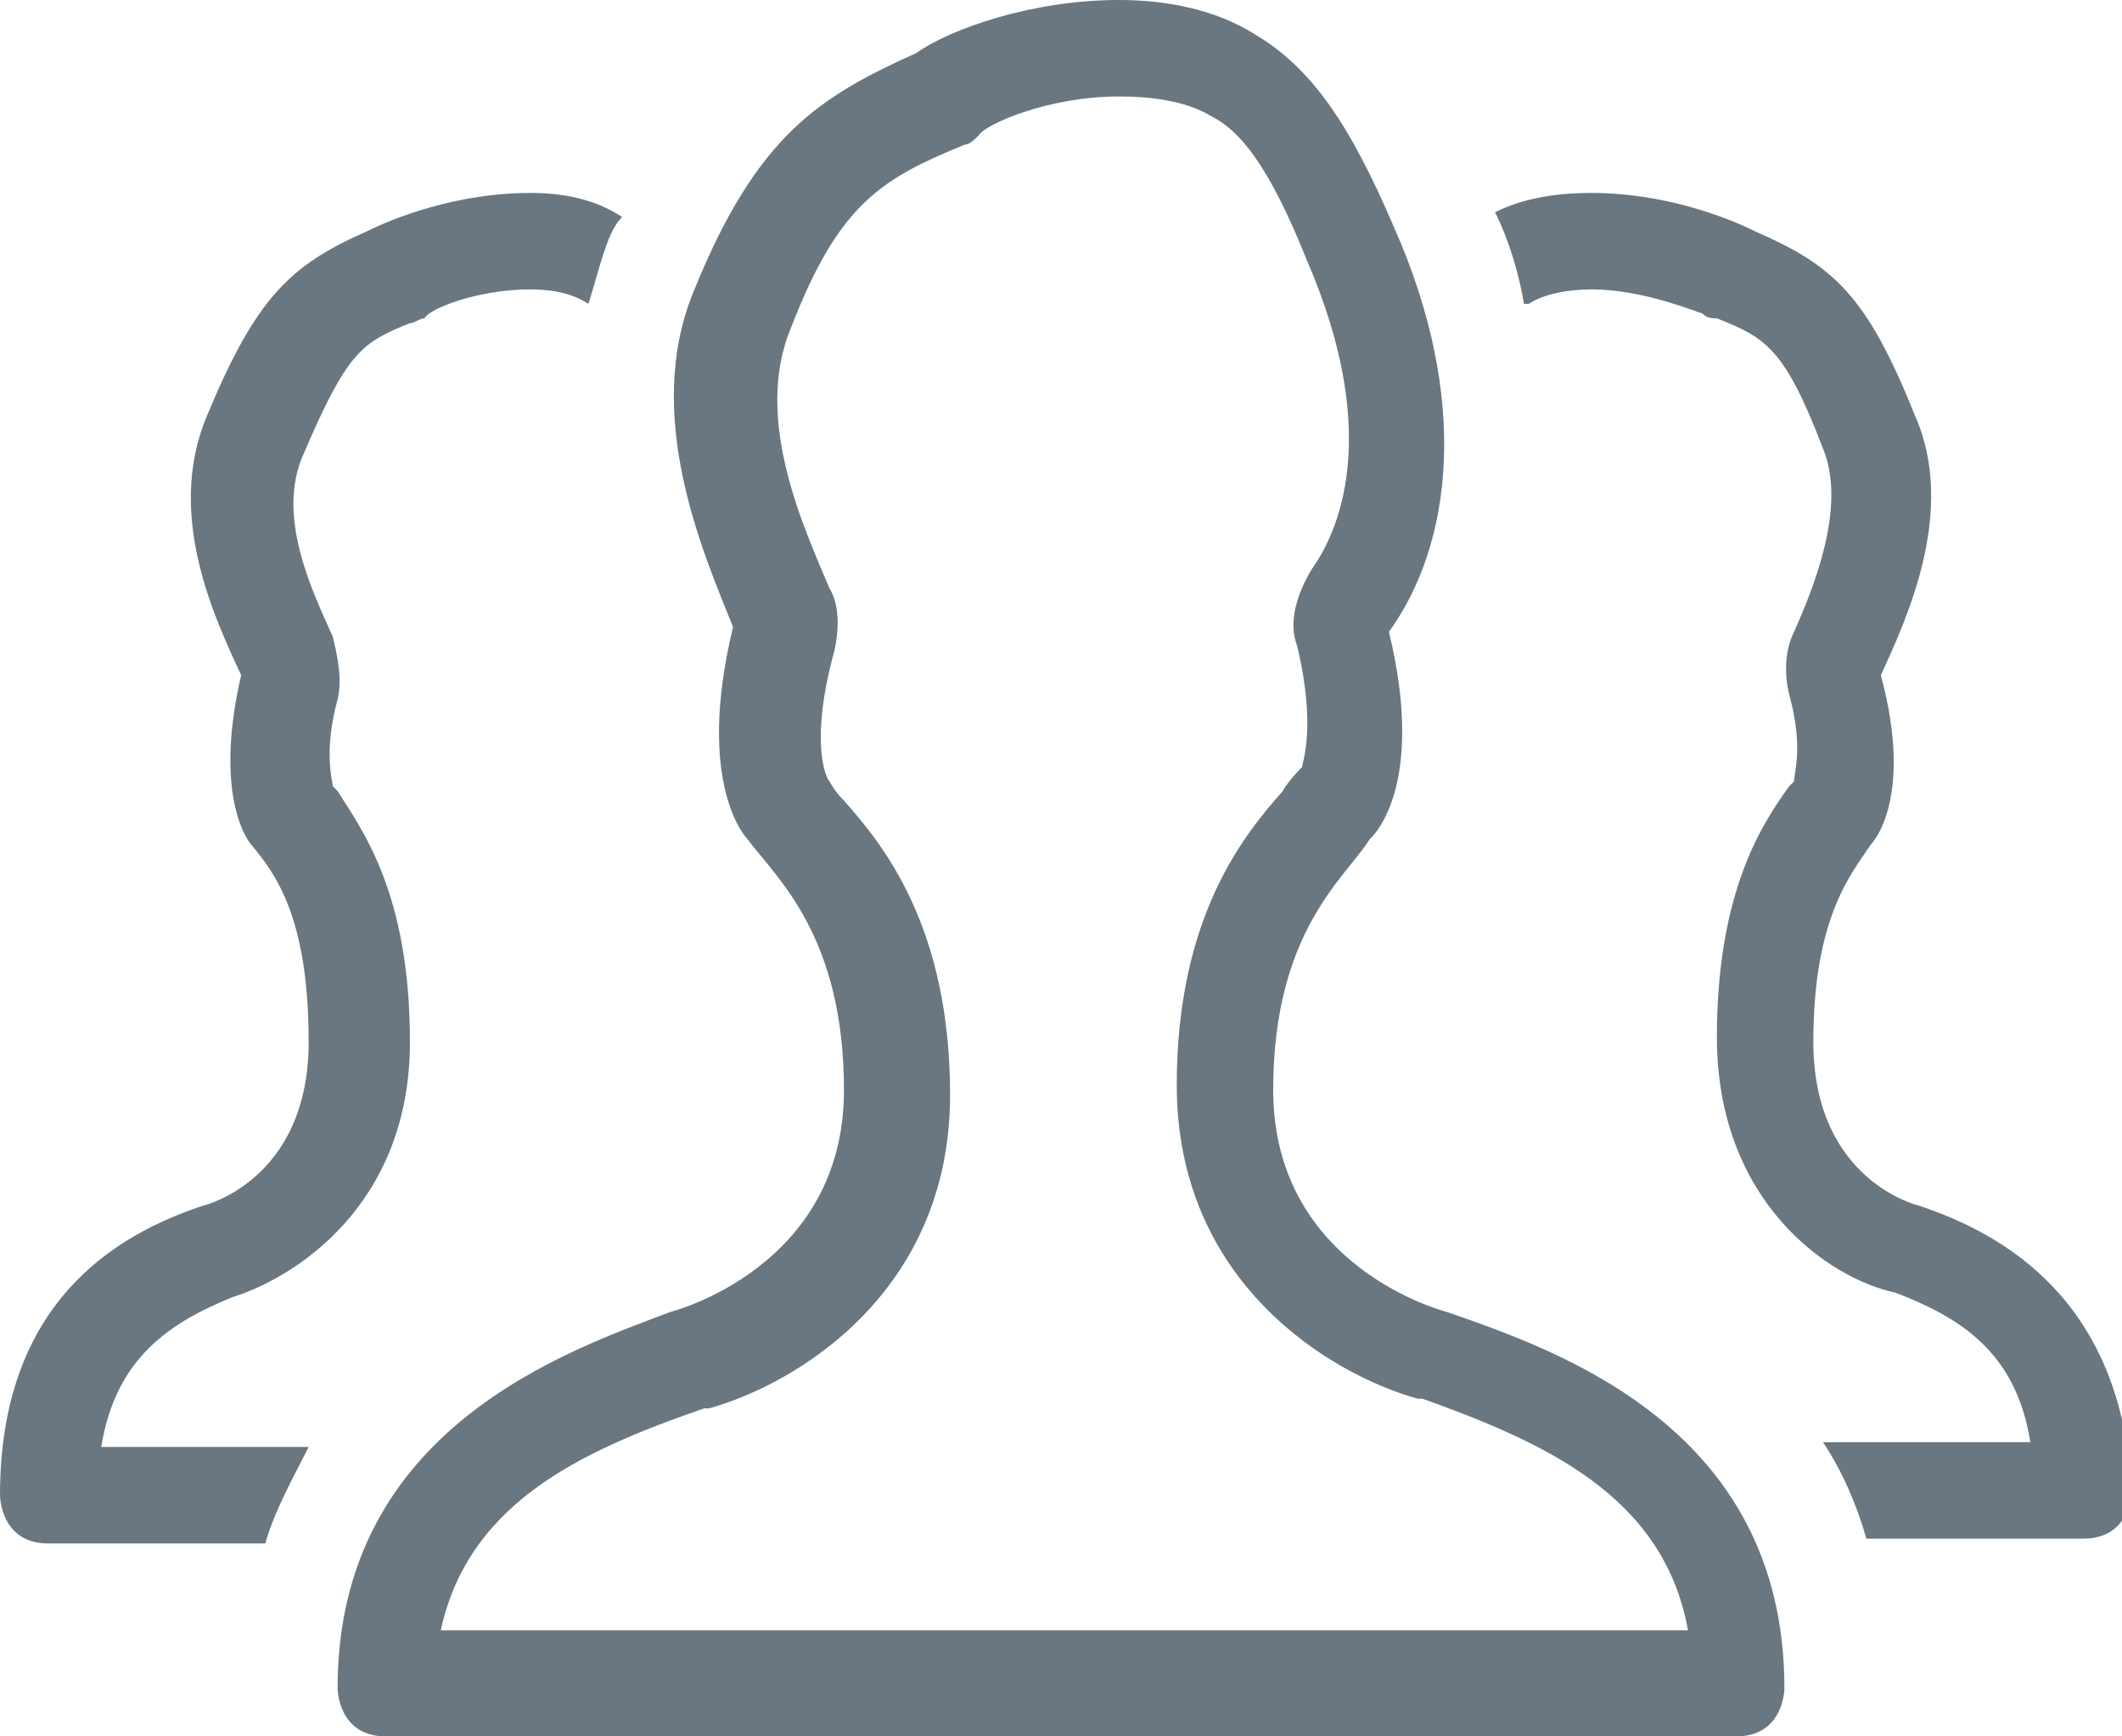 <?xml version="1.0" encoding="utf-8"?>
<!-- Generator: Adobe Illustrator 23.0.2, SVG Export Plug-In . SVG Version: 6.00 Build 0)  -->
<svg version="1.1" id="Calque_1" xmlns="http://www.w3.org/2000/svg" xmlns:xlink="http://www.w3.org/1999/xlink" x="0px" y="0px"
	 viewBox="0 0 44 36" style="enable-background:new 0 0 44 36;" xml:space="preserve">
<style type="text/css">
	.st0{clip-path:url(#SVGID_2_);fill:#6a7780;}
</style>
<g>
	<defs>
		<rect id="SVGID_1_" y="0" width="44" height="36"/>
	</defs>
	<clipPath id="SVGID_2_">
		<use xlink:href="#SVGID_1_"  style="overflow:visible;"/>
	</clipPath>
	<path class="st0" d="M4.8,26.9c1.3-0.4,3.7-1.9,3.7-5.3c0-3.1-1-4.4-1.5-5.2l-0.1-0.1c0,0,0,0,0,0c0-0.1-0.2-0.7,0.1-1.8
		c0.1-0.4,0-0.9-0.1-1.3c-0.4-0.9-1.2-2.5-0.6-3.8c0.9-2.1,1.2-2.3,2.2-2.7c0.1,0,0.2-0.1,0.3-0.1C8.9,6.4,9.9,6,11,6
		c0.5,0,0.9,0.1,1.2,0.3c0.1-0.3,0.2-0.7,0.3-1c0.1-0.3,0.2-0.6,0.4-0.8C12.3,4.1,11.6,4,11,4C9.5,4,8.2,4.5,7.6,4.8
		C6,5.5,5.3,6.2,4.3,8.6c-0.9,2.1,0.2,4.3,0.7,5.4c-0.6,2.6,0.2,3.5,0.2,3.5c0.5,0.6,1.2,1.5,1.2,4.1c0,2.9-2.2,3.4-2.2,3.4
		C2.4,25.6,0,27,0,31c0,0,0,1,1,1l4.5,0c0.2-0.7,0.6-1.4,0.9-2l-4.3,0C2.4,28.1,3.6,27.4,4.8,26.9 M39.8,25c0,0-2.2-0.5-2.2-3.4
		c0-2.6,0.8-3.5,1.2-4.1c0,0,0.9-0.9,0.2-3.5c0.5-1.1,1.6-3.4,0.7-5.4c-1-2.5-1.7-3.1-3.3-3.8C35.8,4.5,34.5,4,33,4
		c-0.7,0-1.4,0.1-2,0.4c0.3,0.6,0.5,1.3,0.6,1.9c0,0,0.1,0,0.1,0C32,6.1,32.5,6,33,6c1,0,2,0.4,2.3,0.5c0.1,0.1,0.2,0.1,0.3,0.1
		c1,0.4,1.4,0.6,2.2,2.7c0.5,1.2-0.2,2.9-0.6,3.8c-0.2,0.4-0.2,0.9-0.1,1.3c0.3,1.1,0.1,1.6,0.1,1.8c0,0,0,0,0,0l-0.1,0.1
		c-0.5,0.7-1.5,2.1-1.5,5.2c0,3.4,2.3,5,3.7,5.3c1.3,0.5,2.5,1.2,2.8,3.1l-4.3,0c0.4,0.6,0.7,1.3,0.9,2l4.5,0c1,0,1-1,1-1
		C44,27,41.6,25.6,39.8,25 M30,27.2c0,0-3.6-0.9-3.6-4.6c0-3.3,1.5-4.4,2-5.2c0,0,1.2-1,0.4-4.3c1.3-1.8,1.7-4.8,0.1-8.4
		c-0.9-2.1-1.7-3.3-2.9-4C25.2,0.2,24.2,0,23.2,0c-1.8,0-3.5,0.6-4.2,1.1C17,2,15.7,2.8,14.4,6c-1.1,2.6,0.2,5.5,0.8,7
		c-0.8,3.3,0.3,4.4,0.3,4.4c0.6,0.8,2,2,2,5.2c0,3.7-3.6,4.6-3.6,4.6C11.8,28,7,29.6,7,35c0,0,0,1,1,1h28c1,0,1-1,1-1
		C37,29.6,32.3,28,30,27.2 M9.1,34c0.5-2.8,2.9-3.9,5.5-4.8l0.1,0c1.8-0.5,5-2.4,5-6.5c0-3.5-1.4-5.2-2.2-6.1
		c-0.2-0.2-0.3-0.4-0.3-0.4c-0.1-0.1-0.4-0.9,0.1-2.7c0.2-0.9-0.1-1.3-0.1-1.3c-0.5-1.2-1.6-3.5-0.8-5.4c1-2.6,1.9-3.1,3.6-3.8
		c0.1,0,0.2-0.1,0.3-0.2C20.4,2.6,21.7,2,23.2,2c0.7,0,1.4,0.1,1.9,0.4c0.6,0.3,1.2,1,2,3c1.6,3.7,0.6,5.7,0.1,6.4
		c-0.3,0.5-0.5,1.1-0.3,1.6c0.4,1.7,0.1,2.4,0.1,2.5c0,0-0.3,0.3-0.4,0.5c-0.8,0.9-2.2,2.6-2.2,6.1c0,4.1,3.2,6,5,6.5l0.1,0
		c2.5,0.9,5,2,5.5,4.8H9.1z"/>
</g>
</svg>
